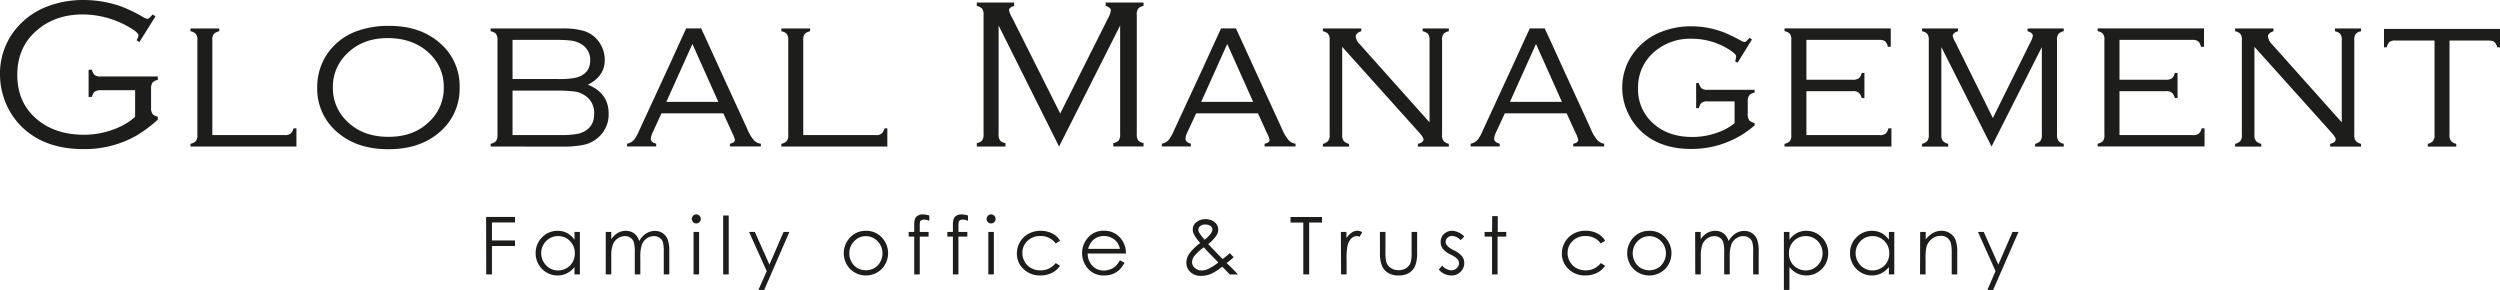 <svg xmlns="http://www.w3.org/2000/svg" viewBox="0 0 902.9 104.71"><defs><style>.cls-1{fill:#1d1d1b;}</style></defs><title>Risorsa 11</title><g id="Livello_2" data-name="Livello 2"><g id="Livello_1-2" data-name="Livello 1"><path class="cls-1" d="M175.56,78.35H186v2h-8.32v6.5H186v2h-8.32V99.1h-2.07Z"/><path class="cls-1" d="M209.43,83.76V99.1h-1.94V96.46a8.48,8.48,0,0,1-2.79,2.27,7.79,7.79,0,0,1-8.94-1.6,7.89,7.89,0,0,1-2.3-5.74,7.8,7.8,0,0,1,2.32-5.68,7.64,7.64,0,0,1,5.6-2.35,7.31,7.31,0,0,1,3.42.8,7.77,7.77,0,0,1,2.69,2.42V83.76Zm-7.89,1.51a6,6,0,0,0-5.26,3.08,6.23,6.23,0,0,0-.82,3.1,6.29,6.29,0,0,0,.83,3.1,6.09,6.09,0,0,0,2.23,2.3,5.85,5.85,0,0,0,3,.82,6.21,6.21,0,0,0,3.07-.81,5.64,5.64,0,0,0,2.23-2.21,6.37,6.37,0,0,0,.78-3.15,6.08,6.08,0,0,0-1.75-4.44A5.79,5.79,0,0,0,201.54,85.27Z"/><path class="cls-1" d="M218.77,83.76h2V86.4a7.8,7.8,0,0,1,2.11-2.14,6,6,0,0,1,3.16-.9,5.05,5.05,0,0,1,2.11.44A4.43,4.43,0,0,1,229.77,85a6.38,6.38,0,0,1,1.1,2.08,7.33,7.33,0,0,1,2.46-2.74,5.82,5.82,0,0,1,3.19-.94,5,5,0,0,1,2.8.8,4.84,4.84,0,0,1,1.81,2.24,12.12,12.12,0,0,1,.59,4.32V99.1h-2V90.72a10.81,10.81,0,0,0-.35-3.39,3,3,0,0,0-1.2-1.48,3.56,3.56,0,0,0-2-.57,4.47,4.47,0,0,0-2.63.84,4.87,4.87,0,0,0-1.73,2.26,14.44,14.44,0,0,0-.55,4.71v6h-2V91.24a13.47,13.47,0,0,0-.35-3.77,3.24,3.24,0,0,0-1.2-1.6,3.58,3.58,0,0,0-2.05-.59,4.44,4.44,0,0,0-2.56.83,4.8,4.8,0,0,0-1.76,2.22,11.93,11.93,0,0,0-.57,4.27v6.5h-2Z"/><path class="cls-1" d="M251.48,77.43a1.51,1.51,0,0,1,1.14.49,1.56,1.56,0,0,1,.48,1.15,1.6,1.6,0,0,1-.48,1.15,1.59,1.59,0,0,1-2.28,0,1.6,1.6,0,0,1-.48-1.15,1.56,1.56,0,0,1,.48-1.15A1.51,1.51,0,0,1,251.48,77.43Zm-1,6.33h2V99.1h-2Z"/><path class="cls-1" d="M261.18,77.83h2V99.1h-2Z"/><path class="cls-1" d="M270.52,83.76h2.09l5.28,11.81L283,83.76h2.1L276,104.71h-2.09l3-6.78Z"/><path class="cls-1" d="M312.74,83.36a7.56,7.56,0,0,1,5.88,2.57,8.23,8.23,0,0,1-.12,11.16,8.12,8.12,0,0,1-11.53,0,8.22,8.22,0,0,1-.12-11.15A7.59,7.59,0,0,1,312.74,83.36Zm0,1.93a5.71,5.71,0,0,0-4.24,1.82,6.08,6.08,0,0,0-1.76,4.4,6.18,6.18,0,0,0,.8,3.1,5.7,5.7,0,0,0,2.18,2.23,6.22,6.22,0,0,0,6,0,5.64,5.64,0,0,0,2.18-2.23,6.18,6.18,0,0,0,.81-3.1,6.06,6.06,0,0,0-1.78-4.4A5.72,5.72,0,0,0,312.74,85.29Z"/><path class="cls-1" d="M335.62,77.83v1.93a5.11,5.11,0,0,0-1.86-.46,1.84,1.84,0,0,0-1,.23,1,1,0,0,0-.48.54,7.07,7.07,0,0,0-.1,1.61v2.08h3.2v1.7h-3.2V99.1h-2V85.46h-2v-1.7h2v-2.4a6.57,6.57,0,0,1,.3-2.36,2.44,2.44,0,0,1,1-1.13,3.38,3.38,0,0,1,1.76-.44A8.48,8.48,0,0,1,335.62,77.83Z"/><path class="cls-1" d="M349.6,77.83v1.93a5.11,5.11,0,0,0-1.86-.46,1.84,1.84,0,0,0-1,.23,1,1,0,0,0-.48.54,7.07,7.07,0,0,0-.1,1.61v2.08h3.2v1.7h-3.21V99.1h-2V85.46h-2v-1.7h2v-2.4a6.57,6.57,0,0,1,.3-2.36,2.44,2.44,0,0,1,1-1.13,3.38,3.38,0,0,1,1.76-.44A8.55,8.55,0,0,1,349.6,77.83Z"/><path class="cls-1" d="M357.94,77.43a1.52,1.52,0,0,1,1.15.49,1.56,1.56,0,0,1,.48,1.15,1.6,1.6,0,0,1-.48,1.15,1.61,1.61,0,0,1-2.29,0,1.6,1.6,0,0,1-.48-1.15,1.56,1.56,0,0,1,.48-1.15A1.53,1.53,0,0,1,357.94,77.43Zm-1,6.33h2V99.1h-2Z"/><path class="cls-1" d="M382.84,86.94l-1.56,1a6.58,6.58,0,0,0-5.54-2.69A6.36,6.36,0,0,0,371.09,87a5.84,5.84,0,0,0-1.85,4.38,6.18,6.18,0,0,0,.85,3.15,5.82,5.82,0,0,0,2.34,2.3,6.84,6.84,0,0,0,3.33.81A6.73,6.73,0,0,0,381.28,95l1.56,1a7.44,7.44,0,0,1-2.95,2.57,9.43,9.43,0,0,1-4.23.91,8.35,8.35,0,0,1-6-2.31,7.52,7.52,0,0,1-2.4-5.63,8.07,8.07,0,0,1,4.2-7.12,9.06,9.06,0,0,1,4.39-1.07,9.67,9.67,0,0,1,2.94.46,8,8,0,0,1,2.4,1.22A6.45,6.45,0,0,1,382.84,86.94Z"/><path class="cls-1" d="M404.47,94l1.66.87a9.34,9.34,0,0,1-1.89,2.6,7.44,7.44,0,0,1-2.42,1.5,8.23,8.23,0,0,1-3,.51A7.33,7.33,0,0,1,392.92,97a8.4,8.4,0,0,1-.33-10.76,7.34,7.34,0,0,1,6.09-2.91,7.55,7.55,0,0,1,6.26,3,8.26,8.26,0,0,1,1.7,5.24H392.83A6.29,6.29,0,0,0,394.54,96a5.43,5.43,0,0,0,4.08,1.7,6.6,6.6,0,0,0,2.28-.4,6,6,0,0,0,1.89-1.08A9.71,9.71,0,0,0,404.47,94Zm0-4.13a6.6,6.6,0,0,0-1.16-2.53,5.41,5.41,0,0,0-2-1.52,6.06,6.06,0,0,0-2.61-.58,5.67,5.67,0,0,0-3.89,1.45A6.49,6.49,0,0,0,393,89.88Z"/><path class="cls-1" d="M444.16,91.43l1.4,1.49c-.9.79-1.76,1.48-2.57,2.06.57.52,1.3,1.23,2.21,2.14.72.72,1.33,1.38,1.85,2h-2.89l-2.75-2.83A18.1,18.1,0,0,1,437.19,99a9.37,9.37,0,0,1-3.43.63,5.4,5.4,0,0,1-3.85-1.37,4.57,4.57,0,0,1-1.45-3.44,5.85,5.85,0,0,1,1-3.11,18.18,18.18,0,0,1,4-3.94,18.75,18.75,0,0,1-2.19-3,4.11,4.11,0,0,1-.49-1.87,3.24,3.24,0,0,1,1.2-2.57,5.1,5.1,0,0,1,3.44-1.18,5.42,5.42,0,0,1,2.37.52,4.05,4.05,0,0,1,1.64,1.4,3.46,3.46,0,0,1,.56,1.87,4.21,4.21,0,0,1-.74,2.22,14.57,14.57,0,0,1-2.89,3l3.15,3.3,2.05,2.09A32.64,32.64,0,0,0,444.16,91.43Zm-9.36-2.11a16.89,16.89,0,0,0-3.46,3.17,3.88,3.88,0,0,0-.82,2.18,2.8,2.8,0,0,0,1,2.1,3.51,3.51,0,0,0,2.46.9,5.34,5.34,0,0,0,2.17-.45A17.57,17.57,0,0,0,440,94.78l-3.28-3.37C436.13,90.82,435.5,90.12,434.8,89.32Zm.26-2.74a10.6,10.6,0,0,0,2.27-2.3,2.69,2.69,0,0,0,.54-1.43,1.51,1.51,0,0,0-.7-1.24,3,3,0,0,0-1.86-.52,2.89,2.89,0,0,0-1.8.53,1.59,1.59,0,0,0-.69,1.27A2.05,2.05,0,0,0,433.1,84,16.61,16.61,0,0,0,435.06,86.58Z"/><path class="cls-1" d="M466.08,80.38v-2h11.37v2h-4.63V99.1H470.7V80.38Z"/><path class="cls-1" d="M484.27,83.76h2V86a7,7,0,0,1,1.9-2,3.76,3.76,0,0,1,2.09-.66,3.56,3.56,0,0,1,1.75.52l-1,1.67a2.71,2.71,0,0,0-1-.27,2.86,2.86,0,0,0-1.91.81,5.13,5.13,0,0,0-1.39,2.52,23.67,23.67,0,0,0-.37,5.3V99.1h-2Z"/><path class="cls-1" d="M498.37,83.76h2v7.16a15.24,15.24,0,0,0,.28,3.61,4.11,4.11,0,0,0,1.62,2.23,5,5,0,0,0,2.85.82,4.81,4.81,0,0,0,2.8-.8,4,4,0,0,0,1.59-2.1,14.55,14.55,0,0,0,.3-3.76V83.76h2v7.52a11.83,11.83,0,0,1-.74,4.79,5.62,5.62,0,0,1-2.23,2.52,7.08,7.08,0,0,1-3.73.9,7.17,7.17,0,0,1-3.74-.9,5.64,5.64,0,0,1-2.24-2.54,12.3,12.3,0,0,1-.74-4.9Z"/><path class="cls-1" d="M528.81,85.43l-1.28,1.31a4.56,4.56,0,0,0-3.09-1.53,2.33,2.33,0,0,0-1.65.64,1.92,1.92,0,0,0-.68,1.47,2.18,2.18,0,0,0,.56,1.43,8,8,0,0,0,2.38,1.62,8.87,8.87,0,0,1,3,2.2,4,4,0,0,1,.78,2.41,4.34,4.34,0,0,1-1.33,3.2,4.51,4.51,0,0,1-3.32,1.31,5.79,5.79,0,0,1-2.54-.58,5.44,5.44,0,0,1-2-1.59l1.24-1.41a4.32,4.32,0,0,0,3.21,1.71,2.89,2.89,0,0,0,2-.76,2.38,2.38,0,0,0,.83-1.79,2.31,2.31,0,0,0-.55-1.52,9.3,9.3,0,0,0-2.49-1.63,8,8,0,0,1-2.82-2.12,3.94,3.94,0,0,1-.75-2.38,3.85,3.85,0,0,1,1.19-2.9,4.13,4.13,0,0,1,3-1.16A6.28,6.28,0,0,1,528.81,85.43Z"/><path class="cls-1" d="M538.93,78.06h2v5.7H544v1.7h-3.13V99.1h-2V85.46h-2.69v-1.7h2.69Z"/><path class="cls-1" d="M579.71,86.94l-1.57,1a6.55,6.55,0,0,0-5.53-2.69A6.39,6.39,0,0,0,568,87a5.88,5.88,0,0,0-1.85,4.38,6.18,6.18,0,0,0,.85,3.15,6,6,0,0,0,2.34,2.3,6.84,6.84,0,0,0,3.33.81A6.71,6.71,0,0,0,578.14,95l1.57,1a7.4,7.4,0,0,1-3,2.57,9.38,9.38,0,0,1-4.22.91,8.31,8.31,0,0,1-6-2.31,7.52,7.52,0,0,1-2.4-5.63,8,8,0,0,1,1.12-4.14,8,8,0,0,1,3.08-3,9,9,0,0,1,4.38-1.07,9.73,9.73,0,0,1,3,.46A8.19,8.19,0,0,1,578,85,6.45,6.45,0,0,1,579.71,86.94Z"/><path class="cls-1" d="M595.68,83.36a7.56,7.56,0,0,1,5.87,2.57,8.23,8.23,0,0,1-.12,11.16,8.12,8.12,0,0,1-11.53,0,8.25,8.25,0,0,1-.12-11.15A7.61,7.61,0,0,1,595.68,83.36Zm0,1.93a5.71,5.71,0,0,0-4.23,1.82,6.09,6.09,0,0,0-1.77,4.4,6.18,6.18,0,0,0,.81,3.1,5.57,5.57,0,0,0,2.18,2.23,6.2,6.2,0,0,0,6,0,5.64,5.64,0,0,0,2.18-2.23,6.18,6.18,0,0,0,.81-3.1,6.06,6.06,0,0,0-1.78-4.4A5.7,5.7,0,0,0,595.67,85.29Z"/><path class="cls-1" d="M612.22,83.76h2V86.4a7.83,7.83,0,0,1,2.12-2.14,6,6,0,0,1,3.15-.9,5.13,5.13,0,0,1,2.12.44A4.51,4.51,0,0,1,623.22,85a6.38,6.38,0,0,1,1.1,2.08,7.25,7.25,0,0,1,2.46-2.74,5.79,5.79,0,0,1,3.18-.94,5.05,5.05,0,0,1,2.81.8,4.9,4.9,0,0,1,1.81,2.24,12.12,12.12,0,0,1,.59,4.32V99.1h-2V90.72a11.12,11.12,0,0,0-.35-3.39,3.1,3.1,0,0,0-1.2-1.48,3.58,3.58,0,0,0-2-.57,4.45,4.45,0,0,0-2.63.84,4.87,4.87,0,0,0-1.73,2.26,14.16,14.16,0,0,0-.55,4.71v6h-2V91.24a13.58,13.58,0,0,0-.34-3.77,3.26,3.26,0,0,0-1.21-1.6,3.53,3.53,0,0,0-2-.59,4.41,4.41,0,0,0-2.56.83,4.74,4.74,0,0,0-1.76,2.22,11.67,11.67,0,0,0-.58,4.27v6.5h-2Z"/><path class="cls-1" d="M644.27,83.76h2v2.82a8,8,0,0,1,2.69-2.42,7.26,7.26,0,0,1,3.4-.8,7.6,7.6,0,0,1,5.59,2.35,7.81,7.81,0,0,1,2.33,5.68,7.9,7.9,0,0,1-2.31,5.74,7.76,7.76,0,0,1-8.92,1.6,8.44,8.44,0,0,1-2.78-2.27v8.25h-2Zm7.89,1.51a5.78,5.78,0,0,0-4.31,1.79,6.08,6.08,0,0,0-1.75,4.44,6.37,6.37,0,0,0,.78,3.15,5.67,5.67,0,0,0,2.24,2.21,6.21,6.21,0,0,0,3.07.81,5.78,5.78,0,0,0,3-.82,6,6,0,0,0,2.23-2.3,6.24,6.24,0,0,0,0-6.2,5.91,5.91,0,0,0-2.22-2.27A5.84,5.84,0,0,0,652.16,85.27Z"/><path class="cls-1" d="M684.14,83.76V99.1h-1.95V96.46a8.55,8.55,0,0,1-2.78,2.27,7.8,7.8,0,0,1-8.95-1.6,7.93,7.93,0,0,1-2.3-5.74,7.77,7.77,0,0,1,2.33-5.68,7.6,7.6,0,0,1,5.59-2.35,7.35,7.35,0,0,1,3.43.8,7.74,7.74,0,0,1,2.68,2.42V83.76Zm-7.89,1.51A6,6,0,0,0,671,88.35a6.14,6.14,0,0,0-.83,3.1,6.29,6.29,0,0,0,.83,3.1,6.11,6.11,0,0,0,2.24,2.3,5.79,5.79,0,0,0,3,.82,6.18,6.18,0,0,0,3.07-.81,5.74,5.74,0,0,0,2.24-2.21,6.37,6.37,0,0,0,.78-3.15,6.12,6.12,0,0,0-1.75-4.44A5.82,5.82,0,0,0,676.25,85.27Z"/><path class="cls-1" d="M693.49,83.76h2v2.75a8.19,8.19,0,0,1,2.63-2.37,6.46,6.46,0,0,1,3.13-.78,5.37,5.37,0,0,1,3,.88,5.14,5.14,0,0,1,2,2.35,12.56,12.56,0,0,1,.63,4.61v7.9h-2V91.78a17.71,17.71,0,0,0-.22-3.54,3.6,3.6,0,0,0-3.85-3.06,4.86,4.86,0,0,0-3.21,1.19,5.46,5.46,0,0,0-1.87,2.93,20,20,0,0,0-.29,4.17V99.1h-2Z"/><path class="cls-1" d="M714.36,83.76h2.09l5.27,11.81,5.12-11.81H729l-9.16,20.95h-2.08l2.95-6.78Z"/><path class="cls-1" d="M56.16,5.91,50.33,15.2l-1-.68A4,4,0,0,0,50,12.8C50,12,48.67,10.92,46,9.45A33.53,33.53,0,0,0,29.87,5.22q-9.57,0-16.11,5.37Q6.25,16.7,6.25,27.05q0,10.11,7.16,16.08Q20,48.65,30.25,48.66A30.5,30.5,0,0,0,43.7,45.6a20.88,20.88,0,0,0,5.1-3.42v-9.6H36.5a3.81,3.81,0,0,0-2.36.57A3.54,3.54,0,0,0,33.22,35H32V25.19h1.22a3.71,3.71,0,0,0,.92,1.86,3.45,3.45,0,0,0,2.36.57H57v1.22a3.86,3.86,0,0,0-1.87.92,3.83,3.83,0,0,0-.57,2.36v6.74a3.81,3.81,0,0,0,.57,2.36,3.86,3.86,0,0,0,1.87.92V43.2a46.43,46.43,0,0,1-8.12,6A37.8,37.8,0,0,1,30,53.84q-13,0-21.07-7.06a25.65,25.65,0,0,1-6.28-8.3A26.82,26.82,0,0,1,0,26.83,25.27,25.27,0,0,1,5.14,11.2,27.17,27.17,0,0,1,18,2,36.1,36.1,0,0,1,30.1,0,41,41,0,0,1,43.55,2.25a50.13,50.13,0,0,1,7.69,3.66,7,7,0,0,0,2,.91c.41,0,1-.53,1.87-1.6Z"/><path class="cls-1" d="M140.61,9.34q10.94,0,17.95,5.94A20.44,20.44,0,0,1,166,31.59a20.51,20.51,0,0,1-7.43,16.3q-7,6-18.29,6t-18.29-6a20.45,20.45,0,0,1-7.42-16.27,21.19,21.19,0,0,1,3.62-12.15A21.84,21.84,0,0,1,129,11.2,33.27,33.27,0,0,1,140.61,9.34Zm-.6,4.42q-9.12,0-14.79,5.71a16.48,16.48,0,0,0-5,12.12,16.48,16.48,0,0,0,5,12.11q5.68,5.71,15.05,5.72t15-5.72a16.42,16.42,0,0,0,5-12.08,16.3,16.3,0,0,0-5-12.15Q149.5,13.76,140,13.76Z"/><path class="cls-1" d="M177.22,52.92v-1A3.75,3.75,0,0,0,179.1,51a3.57,3.57,0,0,0,.57-2.36V14.56a3.59,3.59,0,0,0-.57-2.37,3.77,3.77,0,0,0-1.88-.91v-1h25.61a27.16,27.16,0,0,1,8,.88,10.46,10.46,0,0,1,5.75,4.34,11,11,0,0,1,1.83,6.17q0,5.87-6.09,8.92,7.5,3,7.5,10.47a10.86,10.86,0,0,1-3.85,8.65,11.25,11.25,0,0,1-5,2.56,35.14,35.14,0,0,1-7.28.68Zm7.89-24.38h16.2a31,31,0,0,0,6.62-.46c3.49-.91,5.22-3,5.22-6.24a6.48,6.48,0,0,0-3.39-6A9.32,9.32,0,0,0,206,14.63a50.31,50.31,0,0,0-5.18-.23H185.11Zm0,20.23h17a30.58,30.58,0,0,0,7-.53q5.47-1.6,5.48-7.13A7.36,7.36,0,0,0,211,34.33,8.91,8.91,0,0,0,207.1,33a47.86,47.86,0,0,0-5.49-.27h-16.5Z"/><path class="cls-1" d="M272.35,50.73a15.1,15.1,0,0,1-2.49-4.19l-10-21.8-4.29-9.41-2.34-5.07h-5.42L245,16.41,242,23,230.86,47.12a17.39,17.39,0,0,1-1.71,3.17,4.53,4.53,0,0,1-2.68,1.61v1H237v-1c-1.31-.34-1.95-1-1.95-1.8a5.88,5.88,0,0,1,.54-2l3.31-7.17h22.33l3.27,7.17a8.86,8.86,0,0,1,.93,2.44c0,.63-.59,1.12-1.81,1.36v1h11.17v-1A4.14,4.14,0,0,1,272.35,50.73ZM240.66,36.79l9.41-20.92,9.36,20.92Z"/><path class="cls-1" d="M465.51,50.73A14.9,14.9,0,0,1,463,46.54l-10-21.8-4.29-9.41-2.34-5.07H441l-2.83,6.15-3,6.58L424,47.12a16.79,16.79,0,0,1-1.71,3.17,4.51,4.51,0,0,1-2.68,1.61v1h10.49v-1c-1.32-.34-1.95-1-1.95-1.8a5.82,5.82,0,0,1,.53-2L432,40.93h22.33l3.26,7.17a8.51,8.51,0,0,1,.93,2.44c0,.63-.58,1.12-1.8,1.36v1H467.9v-1A4.2,4.2,0,0,1,465.51,50.73ZM433.82,36.79l9.41-20.92,9.36,20.92Z"/><path class="cls-1" d="M577,50.73a15.14,15.14,0,0,1-2.48-4.19l-10-21.8-4.29-9.41-2.34-5.07H552.5l-2.83,6.15-3,6.58L535.53,47.12a16.87,16.87,0,0,1-1.7,3.17,4.53,4.53,0,0,1-2.68,1.61v1h10.48v-1c-1.32-.34-2-1-2-1.8a5.82,5.82,0,0,1,.53-2l3.32-7.17h22.33l3.27,7.17a8.68,8.68,0,0,1,.92,2.44c0,.63-.58,1.12-1.8,1.36v1h11.16v-1A4.2,4.2,0,0,1,577,50.73ZM545.33,36.79l9.41-20.92,9.36,20.92Z"/><path class="cls-1" d="M319.45,46.34a3.62,3.62,0,0,1-1,1.86,3.16,3.16,0,0,1-2.29.58H290.1V14.55a3.32,3.32,0,0,1,.58-2.34,3.89,3.89,0,0,1,1.9-.92v-1H282.2v1a3.51,3.51,0,0,1,1.9.92,3.39,3.39,0,0,1,.58,2.34V48.63A3.39,3.39,0,0,1,284.1,51a3.84,3.84,0,0,1-1.9.93v1h38.27V46.34Z"/><path class="cls-1" d="M106,46.34a3.62,3.62,0,0,1-1,1.86,3.16,3.16,0,0,1-2.29.58H76.69V14.55a3.32,3.32,0,0,1,.58-2.34,3.93,3.93,0,0,1,1.91-.92v-1H68.79v1a3.51,3.51,0,0,1,1.9.92,3.38,3.38,0,0,1,.59,2.34V48.63A3.38,3.38,0,0,1,70.69,51a3.79,3.79,0,0,1-1.9.93v1h38.27V46.34Z"/><path class="cls-1" d="M382.49,52.92,360.66,9.22V48.43a3.57,3.57,0,0,0,.57,2.36,4,4,0,0,0,1.91.91v1.22H352.78V51.7a3.9,3.9,0,0,0,1.86-.91,3.51,3.51,0,0,0,.58-2.36v-43a3.51,3.51,0,0,0-.58-2.36,3.71,3.71,0,0,0-1.86-.92V.91h13.48V2.13c-1.24.41-1.86.94-1.86,1.56a11.48,11.48,0,0,0,1.29,3L382.91,41,400.29,6.37a7,7,0,0,0,.91-2.68c0-.6-.62-1.12-1.87-1.56V.91H413V2.13a3.54,3.54,0,0,0-1.87.92,3.57,3.57,0,0,0-.57,2.36v43a3.57,3.57,0,0,0,.57,2.36,3.72,3.72,0,0,0,1.87.91v1.22H402.08V51.7a3.92,3.92,0,0,0,1.9-.91,3.6,3.6,0,0,0,.57-2.36V9.22Z"/><path class="cls-1" d="M484.75,16.92v31.7a3.39,3.39,0,0,0,.57,2.32,3.69,3.69,0,0,0,1.9,1v1h-9.45v-1a3.71,3.71,0,0,0,1.87-1,3.3,3.3,0,0,0,.57-2.32V14.56a3.48,3.48,0,0,0-.57-2.37,3.69,3.69,0,0,0-1.87-.91v-1h13.87v1c-1.32.43-2,1.07-2,1.9A4.63,4.63,0,0,0,491.11,16l25.18,28.19V14.56a3.68,3.68,0,0,0-.57-2.37,4.21,4.21,0,0,0-1.91-.91v-1h9.45v1a3.78,3.78,0,0,0-1.87.91,3.48,3.48,0,0,0-.57,2.37V48.62a3.3,3.3,0,0,0,.57,2.32,3.71,3.71,0,0,0,1.87,1v1H512.1v-1c1.32-.33,2-.83,2-1.52s-.62-1.52-1.87-2.9Z"/><path class="cls-1" d="M632.75,14.25l-5.22,8.42-.87-.53a9.1,9.1,0,0,0,.38-1.79c0-.66-1.21-1.7-3.62-3.09A25,25,0,0,0,610.92,14a19.66,19.66,0,0,0-13.37,4.65,16.76,16.76,0,0,0-5.95,13.29,16.21,16.21,0,0,0,5.46,12.61q5.37,4.92,14.16,4.92A26.64,26.64,0,0,0,622,47.2a17.85,17.85,0,0,0,4.46-2.74V36.61h-9.6a3.38,3.38,0,0,0-2.36.58,3.63,3.63,0,0,0-.92,1.86h-1V30h1a3.66,3.66,0,0,0,.92,1.87,3.45,3.45,0,0,0,2.36.57h16.83v1a3.77,3.77,0,0,0-1.9.92,3.7,3.7,0,0,0-.57,2.36v4.42a3.75,3.75,0,0,0,.57,2.36,3.88,3.88,0,0,0,1.9.91v.88a34.46,34.46,0,0,1-23.08,8.5q-10.32,0-17-5.57A21.5,21.5,0,0,1,588.06,41a21.13,21.13,0,0,1-2.17-9.33,20.85,20.85,0,0,1,4.34-12.87,22.52,22.52,0,0,1,10.33-7.51,28.92,28.92,0,0,1,10.25-1.79,32.59,32.59,0,0,1,12.11,2.32,60.26,60.26,0,0,1,5.91,2.9,3.31,3.31,0,0,0,1.29.45c.31,0,.89-.51,1.75-1.52Z"/><path class="cls-1" d="M682,46.34a3.57,3.57,0,0,1-.93,1.86,3.22,3.22,0,0,1-2.34.58H652.4V32.93h16.67a3.15,3.15,0,0,1,2.29.59,3.93,3.93,0,0,1,1,1.9h1V26.35h-1a3.52,3.52,0,0,1-1,1.9,3.4,3.4,0,0,1-2.29.54H652.4V14.41h26.13a3.46,3.46,0,0,1,2.39.58,3.92,3.92,0,0,1,.88,1.9h1.07V10.26H644.5v1a3.51,3.51,0,0,1,1.9.92,3.35,3.35,0,0,1,.54,2.34V48.63A3.42,3.42,0,0,1,646.4,51a3.79,3.79,0,0,1-1.9.93v1h38.61V46.34Z"/><path class="cls-1" d="M795.12,46.34a3.49,3.49,0,0,1-.92,1.86,3.22,3.22,0,0,1-2.34.58H765.48V32.93h16.67a3.18,3.18,0,0,1,2.3.59,3.84,3.84,0,0,1,1,1.9h1V26.35h-1a3.51,3.51,0,0,1-1,1.9,3.43,3.43,0,0,1-2.3.54H765.48V14.41h26.13A3.46,3.46,0,0,1,794,15a3.83,3.83,0,0,1,.88,1.9H796V10.26H757.58v1a3.51,3.51,0,0,1,1.9.92,3.35,3.35,0,0,1,.54,2.34V48.63a3.42,3.42,0,0,1-.54,2.34,3.79,3.79,0,0,1-1.9.93v1H796.2V46.34Z"/><path class="cls-1" d="M719.27,52.92,701.14,17V48.62a3.39,3.39,0,0,0,.57,2.32,3.69,3.69,0,0,0,1.9,1v1h-9.45v-1a3.71,3.71,0,0,0,1.87-1,3.39,3.39,0,0,0,.57-2.32V14.56a3.59,3.59,0,0,0-.57-2.37,3.69,3.69,0,0,0-1.87-.91v-1h13v1c-1.28.38-1.91,1-1.91,1.71a8.68,8.68,0,0,0,1,2.37l13.49,27.27,13.52-27.27a7.22,7.22,0,0,0,.92-2.4c0-.74-.64-1.3-1.91-1.68v-1h13.07v1a3.7,3.7,0,0,0-1.86.91,3.59,3.59,0,0,0-.57,2.37V48.62a3.39,3.39,0,0,0,.57,2.32,3.67,3.67,0,0,0,1.86,1v1H735v-1a3.67,3.67,0,0,0,1.86-1,3.46,3.46,0,0,0,.57-2.32V17Z"/><path class="cls-1" d="M814.21,16.92v31.7a3.39,3.39,0,0,0,.57,2.32,3.69,3.69,0,0,0,1.9,1v1h-9.45v-1a3.71,3.71,0,0,0,1.87-1,3.3,3.3,0,0,0,.57-2.32V14.56a3.48,3.48,0,0,0-.57-2.37,3.69,3.69,0,0,0-1.87-.91v-1H821.1v1c-1.32.43-2,1.07-2,1.9A4.63,4.63,0,0,0,820.57,16l25.18,28.19V14.56a3.68,3.68,0,0,0-.57-2.37,4.22,4.22,0,0,0-1.9-.91v-1h9.44v1a3.7,3.7,0,0,0-1.86.91,3.41,3.41,0,0,0-.58,2.37V48.62a3.24,3.24,0,0,0,.58,2.32,3.67,3.67,0,0,0,1.86,1v1H841.56v-1c1.32-.33,2-.83,2-1.52s-.62-1.52-1.86-2.9Z"/><path class="cls-1" d="M902.9,10.46v6.63h-1a3.93,3.93,0,0,0-1-1.9c-.34-.39-1.12-.54-2.29-.54H884.67v34a3.2,3.2,0,0,0,.58,2.3,3.57,3.57,0,0,0,1.86,1v1H876.82v-1a3.74,3.74,0,0,0,1.85-1,3.33,3.33,0,0,0,.59-2.3v-34h-14a3.42,3.42,0,0,0-2.34.54,4.27,4.27,0,0,0-.92,1.9h-1V10.46H902.9Z"/></g></g></svg>